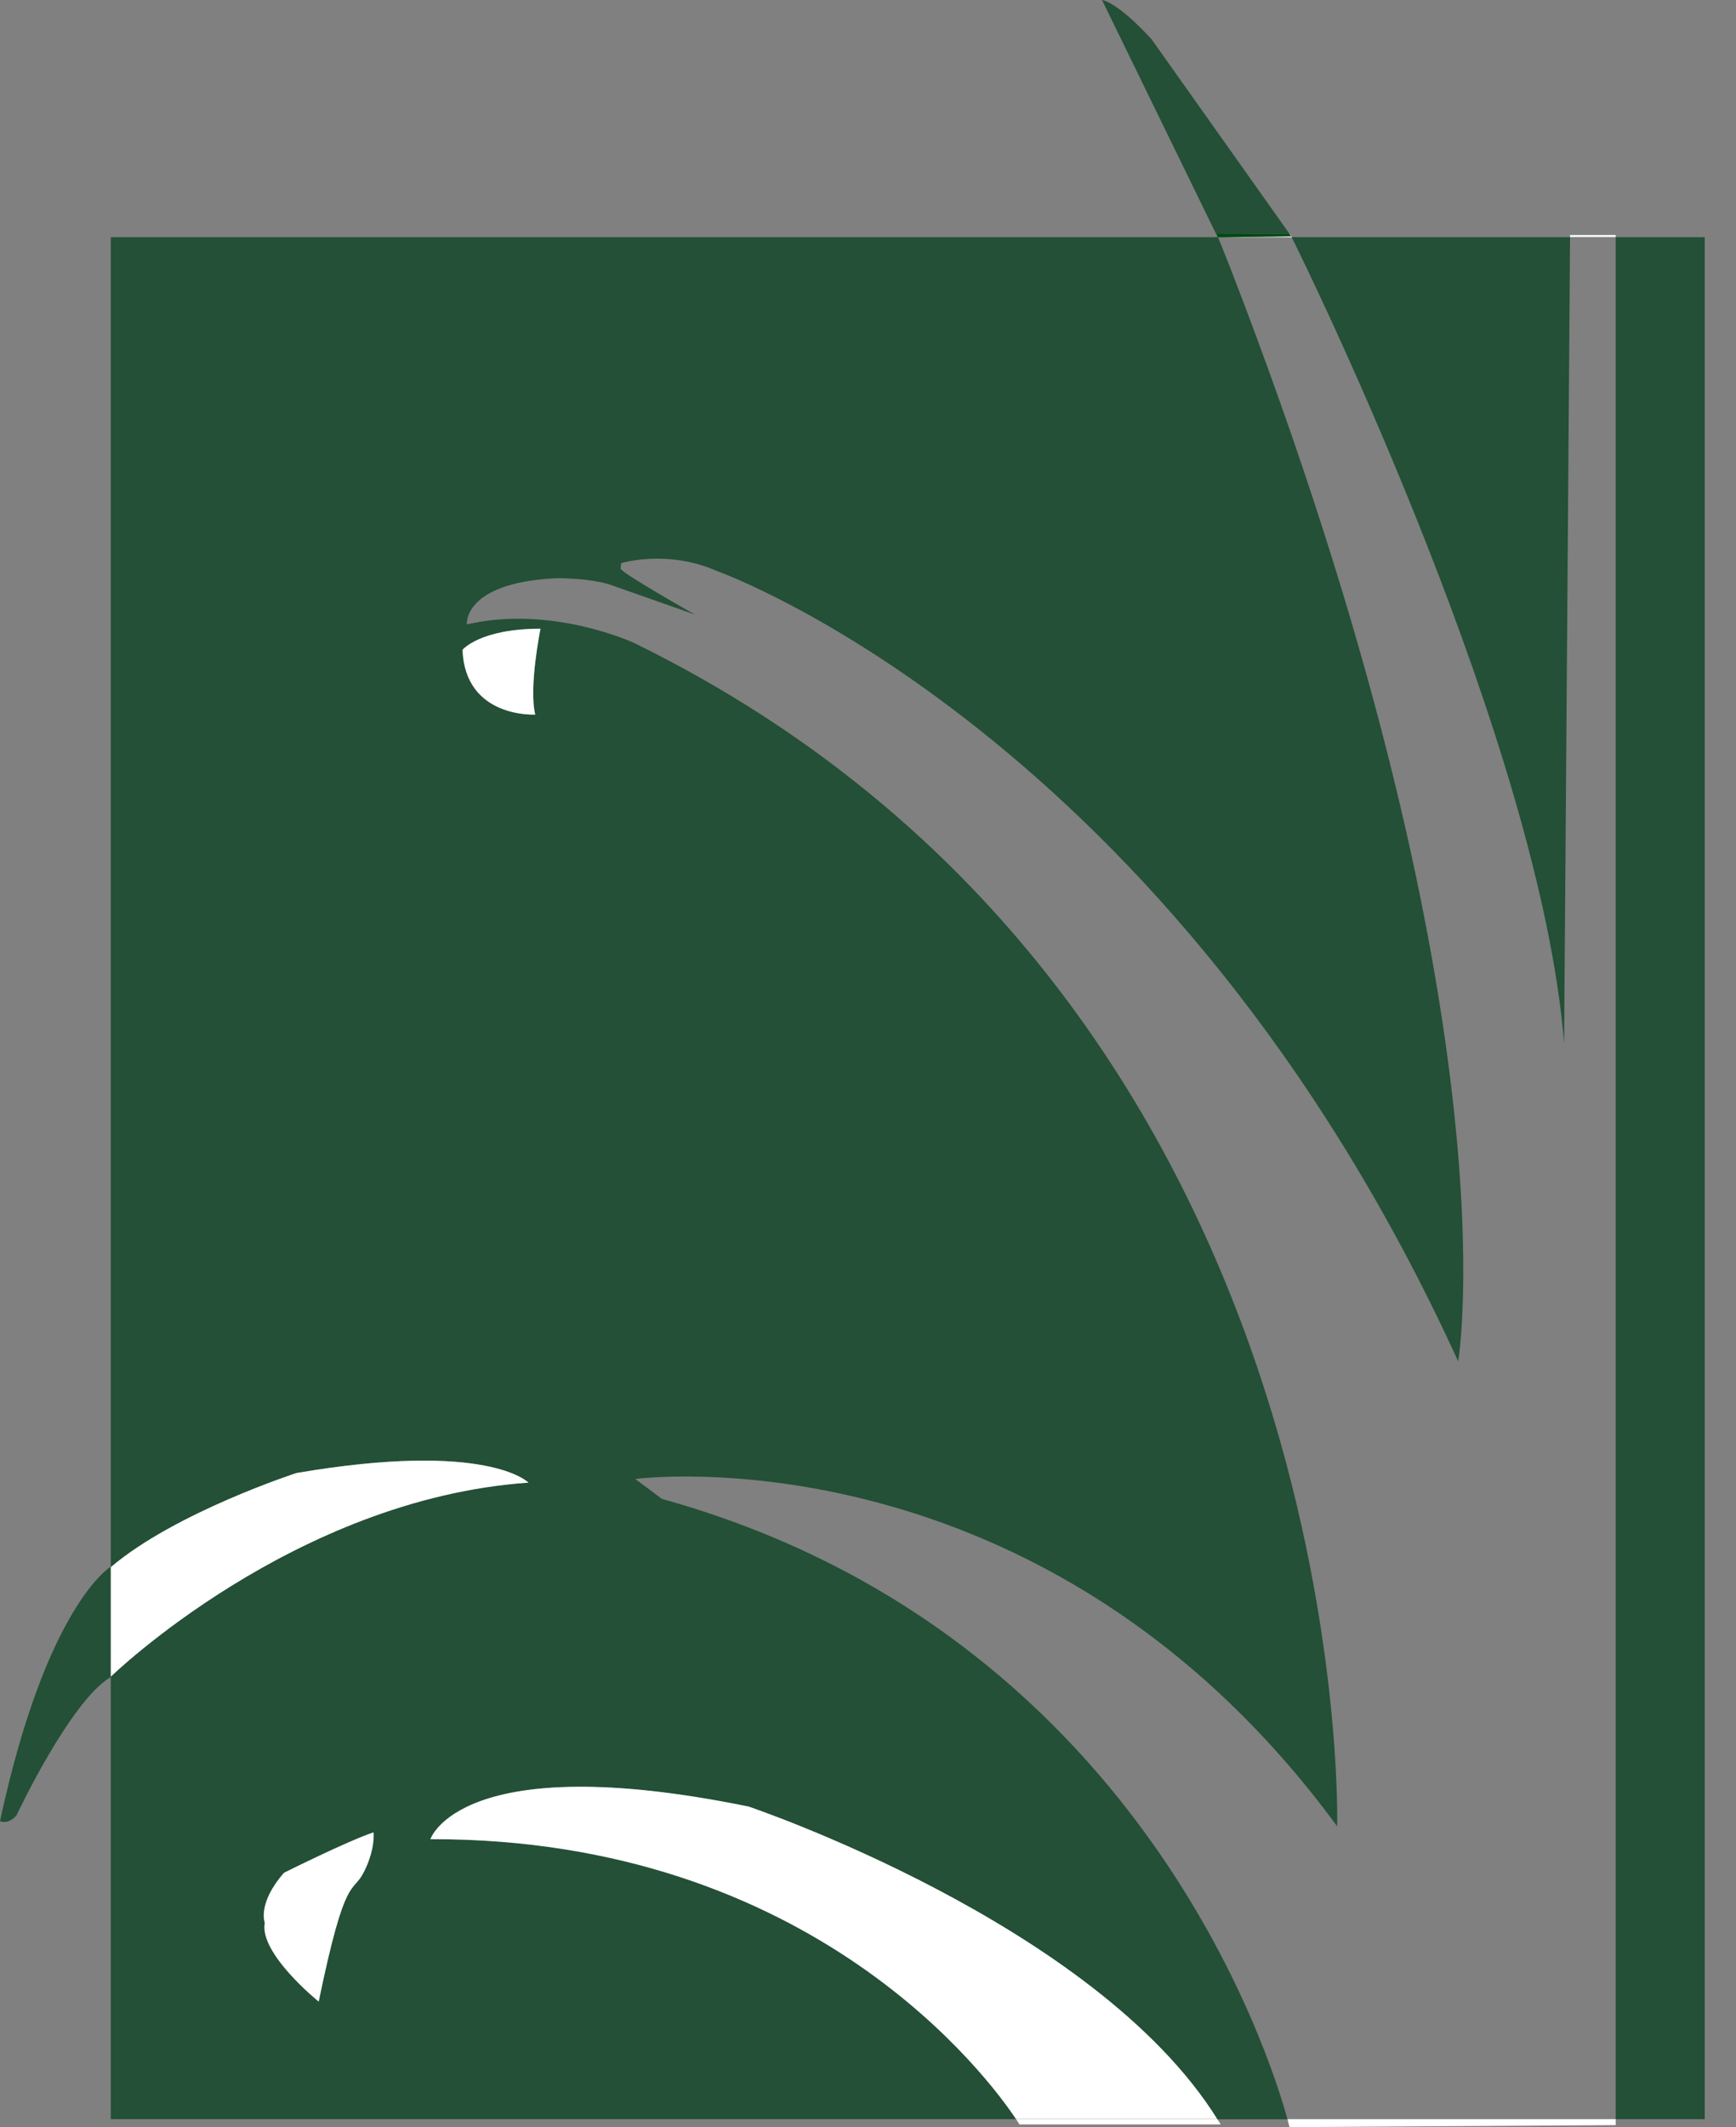 <svg width="49" height="60" viewBox="0 0 49 60" fill="none" xmlns="http://www.w3.org/2000/svg">
<rect x="0" y="0" width="49" height="60" fill="#808080" stroke="none"/>
<path d="M18.676 42.273L17.931 41.717C17.931 41.717 29.423 40.188 37.743 51.514C37.743 51.514 38.354 28.153 17.897 18.135C17.897 18.135 15.585 17.056 13.177 17.612C13.177 17.612 13.062 16.45 15.657 16.312C15.852 16.301 16.059 16.32 16.284 16.331C16.548 16.347 16.934 16.404 17.197 16.484L19.613 17.334C19.613 17.334 17.518 16.152 17.518 16.038C17.518 15.924 17.541 15.882 17.541 15.882C17.541 15.882 18.829 15.489 20.228 16.103C20.228 16.103 33.042 20.632 41.159 38.4C41.159 38.4 42.837 28.508 34.724 7.552L34.38 6.69H3.126V44.206C4.945 42.662 8.369 41.549 8.369 41.549C13.777 40.627 14.916 41.82 14.916 41.82C8.285 42.281 3.126 47.294 3.126 47.294V59.775H28.678C27.955 58.689 22.98 51.853 12.149 51.88C12.149 51.88 12.99 49.299 21.115 50.958C21.115 50.958 30.906 54.24 34.361 59.779H36.34C35.859 58.018 32.113 46.002 18.676 42.277V42.273ZM10.303 52.73C10.292 52.753 10.28 52.776 10.269 52.799C9.944 53.447 9.753 52.772 8.992 56.459C8.992 56.459 7.307 55.101 7.471 54.236C7.471 54.236 7.253 53.695 8.014 52.825C8.014 52.825 9.806 51.93 10.54 51.686C10.54 51.686 10.59 52.116 10.303 52.73ZM15.107 20.159C15.107 20.159 13.127 20.269 13.055 18.333C13.055 18.333 13.54 17.738 15.256 17.738C15.256 17.738 14.92 19.377 15.107 20.159Z" fill="#235036"/>
<path d="M48.118 6.69H45.604V59.775H48.118V6.69Z" fill="#235036"/>
<path d="M44.316 6.69H36.459C37.036 7.853 43.479 21.051 44.148 29.43L44.316 6.69Z" fill="#235036"/>
<path d="M36.397 60L45.604 59.943V59.775H36.34C36.378 59.916 36.397 60 36.397 60Z" fill="white"/>
<path d="M45.604 6.629H44.316V6.687H45.604V6.629Z" fill="white"/>
<path d="M34.578 6.691H36.459C36.432 6.637 36.413 6.599 36.413 6.599H36.394L36.439 6.664L34.575 6.691H34.578Z" fill="white"/>
<path d="M13.055 18.329C13.131 20.266 15.107 20.155 15.107 20.155C14.92 19.374 15.256 17.734 15.256 17.734C13.54 17.734 13.055 18.329 13.055 18.329Z" fill="white"/>
<path d="M14.916 41.82C14.916 41.82 13.773 40.626 8.369 41.549C8.369 41.549 4.945 42.658 3.126 44.206V47.294C3.126 47.294 8.289 42.281 14.916 41.82Z" fill="white"/>
<path d="M3.126 44.206V44.191C3.126 44.191 1.315 45.262 0 51.369C0 51.369 0.222 51.484 0.466 51.205C0.466 51.205 1.98 47.98 3.122 47.306V44.206H3.126Z" fill="#235036"/>
<path d="M8.018 52.825C7.257 53.691 7.475 54.236 7.475 54.236C7.311 55.101 8.996 56.458 8.996 56.458C9.757 52.772 9.948 53.451 10.273 52.799C10.284 52.776 10.296 52.753 10.307 52.73C10.598 52.116 10.544 51.685 10.544 51.685C9.81 51.929 8.018 52.825 8.018 52.825Z" fill="white"/>
<path d="M28.777 59.924H34.456C34.425 59.874 34.391 59.825 34.361 59.775H28.681C28.743 59.871 28.777 59.924 28.777 59.924Z" fill="white"/>
<path d="M21.115 50.954C12.994 49.295 12.149 51.876 12.149 51.876C22.98 51.85 27.955 58.685 28.678 59.771H34.357C30.902 54.236 21.111 50.95 21.111 50.95L21.115 50.954Z" fill="white"/>
<path d="M34.334 6.591H36.394L32.503 1.106C31.513 0.03 31.105 0 31.105 0L34.368 6.687L34.33 6.591H34.334Z" fill="#235036"/>
<path d="M34.372 6.691H34.578L36.44 6.664L36.394 6.595L34.334 6.591L34.372 6.691Z" fill="#004812"/>
</svg>
